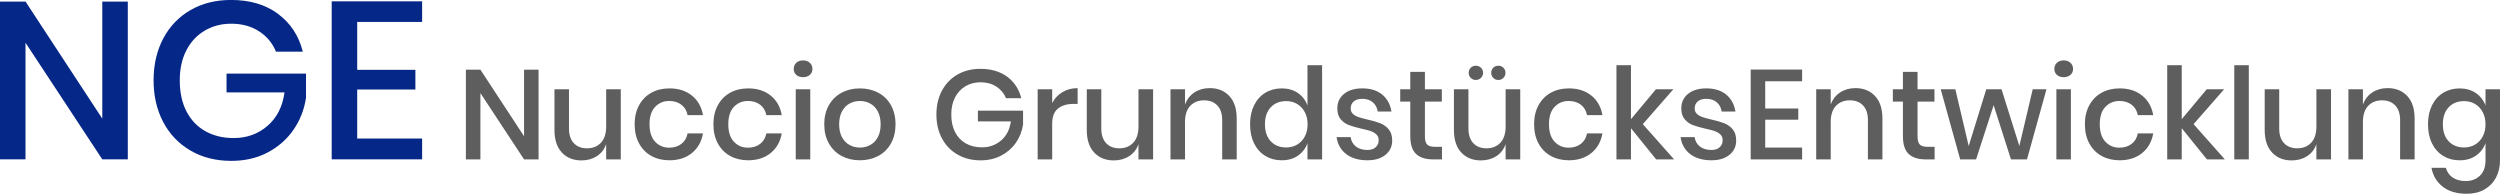 <?xml version="1.0" encoding="UTF-8"?> <svg xmlns:xlink="http://www.w3.org/1999/xlink" xmlns="http://www.w3.org/2000/svg" id="Ebene_1" data-name="Ebene 1" viewBox="0 0 1493.32 115.73" width="1493.32" height="115.73"><defs><style> .cls-1 { fill: #052788; } .cls-1, .cls-2 { stroke-width: 0px; } .cls-2 { fill: #5e5e5e; } </style></defs><g><path class="cls-1" d="m76.34,95.19h-15.24L15.24,25.54v69.65H0V.94h15.24l45.86,69.92V.94h15.24v94.25Z"></path><path class="cls-1" d="m166.05,8.29c7.49,5.53,12.43,13.06,14.84,22.59h-16.04c-2.05-5.08-5.41-9.14-10.09-12.17-4.68-3.03-10.23-4.55-16.64-4.55-5.88,0-11.16,1.38-15.84,4.14-4.68,2.76-8.34,6.68-10.96,11.76-2.63,5.08-3.94,11.05-3.94,17.91,0,7.22,1.34,13.42,4.01,18.58,2.67,5.17,6.44,9.11,11.3,11.83,4.86,2.72,10.49,4.08,16.91,4.08,7.84,0,14.57-2.43,20.19-7.29,5.62-4.86,9-11.52,10.16-19.99h-34.63v-11.23h47.46v14.57c-1.07,6.95-3.54,13.26-7.42,18.92-3.88,5.66-9,10.18-15.37,13.57-6.37,3.39-13.66,5.08-21.86,5.08-9.18,0-17.29-2.05-24.33-6.15-7.04-4.1-12.48-9.78-16.31-17.05-3.83-7.26-5.75-15.58-5.75-24.93s1.92-17.67,5.75-24.93c3.83-7.26,9.25-12.92,16.24-16.98,7-4.05,15.08-6.08,24.27-6.08,11.23,0,20.59,2.76,28.08,8.29Z"></path><path class="cls-1" d="m213.37,13.1v28.61h34.76v11.76h-34.76v29.28h38.77v12.43h-54.01V.8h54.01v12.3h-38.77Z"></path></g><g><path class="cls-2" d="m321.7,95.21h-8.67l-26.07-39.6v39.6h-8.67v-53.59h8.67l26.07,39.76v-39.76h8.67v53.59Z"></path><path class="cls-2" d="m370.81,53.32v41.89h-8.74v-9.12c-1.06,3.09-2.91,5.49-5.55,7.18-2.64,1.7-5.7,2.55-9.2,2.55-4.86,0-8.77-1.57-11.71-4.71-2.94-3.14-4.41-7.63-4.41-13.46v-24.33h8.67v23.41c0,3.8.96,6.73,2.89,8.78,1.93,2.05,4.56,3.08,7.91,3.08s6.21-1.11,8.29-3.34c2.08-2.23,3.12-5.47,3.12-9.73v-22.2h8.74Z"></path><path class="cls-2" d="m413.3,57.09c3.55,2.86,5.75,6.75,6.61,11.67h-9.2c-.51-2.63-1.74-4.7-3.69-6.2-1.95-1.49-4.4-2.24-7.34-2.24-3.34,0-6.13,1.18-8.36,3.53-2.23,2.36-3.34,5.82-3.34,10.38s1.11,8.03,3.34,10.41c2.23,2.38,5.02,3.57,8.36,3.57,2.94,0,5.38-.76,7.34-2.28,1.95-1.52,3.18-3.6,3.69-6.23h9.2c-.86,4.92-3.07,8.82-6.61,11.71-3.55,2.89-8.03,4.33-13.45,4.33-4.06,0-7.64-.86-10.76-2.58-3.12-1.72-5.56-4.21-7.34-7.45-1.77-3.24-2.66-7.07-2.66-11.48s.89-8.16,2.66-11.4c1.77-3.24,4.22-5.73,7.34-7.45,3.12-1.72,6.7-2.58,10.76-2.58,5.42,0,9.91,1.43,13.45,4.3Z"></path><path class="cls-2" d="m460.35,57.09c3.55,2.86,5.75,6.75,6.61,11.67h-9.2c-.51-2.63-1.74-4.7-3.69-6.2-1.95-1.49-4.4-2.24-7.34-2.24-3.34,0-6.13,1.18-8.36,3.53-2.23,2.36-3.34,5.82-3.34,10.38s1.11,8.03,3.34,10.41c2.23,2.38,5.02,3.57,8.36,3.57,2.94,0,5.38-.76,7.34-2.28,1.95-1.52,3.18-3.6,3.69-6.23h9.2c-.86,4.92-3.07,8.82-6.61,11.71-3.55,2.89-8.03,4.33-13.45,4.33-4.05,0-7.64-.86-10.76-2.58-3.12-1.72-5.56-4.21-7.34-7.45-1.77-3.24-2.66-7.07-2.66-11.48s.89-8.16,2.66-11.4c1.77-3.24,4.22-5.73,7.34-7.45,3.12-1.72,6.7-2.58,10.76-2.58,5.42,0,9.91,1.43,13.45,4.3Z"></path><path class="cls-2" d="m475.63,37.51c1.01-.96,2.36-1.44,4.03-1.44s3.03.48,4.07,1.44c1.04.96,1.56,2.18,1.56,3.65s-.52,2.66-1.56,3.57c-1.04.91-2.39,1.37-4.07,1.37s-3.02-.46-4.03-1.37c-1.01-.91-1.52-2.1-1.52-3.57s.51-2.69,1.52-3.65Zm8.36,15.81v41.89h-8.67v-41.89h8.67Z"></path><path class="cls-2" d="m524.58,55.38c3.24,1.72,5.78,4.21,7.6,7.45,1.82,3.24,2.74,7.04,2.74,11.4s-.91,8.24-2.74,11.48c-1.82,3.24-4.36,5.73-7.6,7.45-3.24,1.72-6.89,2.58-10.95,2.58s-7.69-.86-10.91-2.58c-3.22-1.72-5.75-4.22-7.6-7.49-1.85-3.27-2.77-7.08-2.77-11.44s.92-8.16,2.77-11.4c1.85-3.24,4.38-5.73,7.6-7.45,3.22-1.72,6.85-2.58,10.91-2.58s7.7.86,10.95,2.58Zm-17.1,6.46c-1.88,1.01-3.38,2.57-4.52,4.68-1.14,2.1-1.71,4.67-1.71,7.72s.57,5.68,1.71,7.75c1.14,2.08,2.65,3.62,4.52,4.64,1.87,1.01,3.93,1.52,6.16,1.52s4.28-.51,6.16-1.52c1.87-1.01,3.38-2.56,4.52-4.64,1.14-2.08,1.71-4.66,1.71-7.75s-.57-5.61-1.71-7.72c-1.14-2.1-2.65-3.66-4.52-4.68-1.88-1.01-3.93-1.52-6.16-1.52s-4.28.51-6.16,1.52Z"></path><path class="cls-2" d="m601.59,45.8c4.26,3.14,7.07,7.42,8.44,12.85h-9.12c-1.17-2.89-3.08-5.19-5.74-6.92-2.66-1.72-5.82-2.58-9.46-2.58-3.34,0-6.35.79-9.01,2.36-2.66,1.57-4.74,3.8-6.23,6.69-1.5,2.89-2.24,6.28-2.24,10.19,0,4.11.76,7.63,2.28,10.57,1.52,2.94,3.66,5.18,6.42,6.73,2.76,1.55,5.97,2.32,9.62,2.32,4.46,0,8.29-1.38,11.48-4.14,3.19-2.76,5.12-6.55,5.78-11.36h-19.69v-6.39h26.99v8.29c-.61,3.95-2.01,7.54-4.22,10.76-2.2,3.22-5.12,5.79-8.74,7.72-3.62,1.93-7.77,2.89-12.43,2.89-5.22,0-9.83-1.17-13.84-3.5-4-2.33-7.1-5.56-9.27-9.69-2.18-4.13-3.27-8.86-3.27-14.18s1.09-10.05,3.27-14.18c2.18-4.13,5.26-7.35,9.24-9.65,3.98-2.31,8.58-3.46,13.8-3.46,6.39,0,11.71,1.57,15.96,4.71Z"></path><path class="cls-2" d="m634.58,55.04c2.63-1.6,5.68-2.39,9.12-2.39v9.43h-2.58c-3.8,0-6.85.93-9.16,2.77-2.31,1.85-3.46,4.9-3.46,9.16v21.21h-8.67v-41.89h8.67v8.21c1.42-2.74,3.45-4.9,6.08-6.5Z"></path><path class="cls-2" d="m688.78,53.32v41.89h-8.74v-9.12c-1.06,3.09-2.91,5.49-5.55,7.18-2.64,1.7-5.7,2.55-9.2,2.55-4.87,0-8.77-1.57-11.71-4.71-2.94-3.14-4.41-7.63-4.41-13.46v-24.33h8.67v23.41c0,3.8.96,6.73,2.89,8.78,1.93,2.05,4.56,3.08,7.91,3.08s6.21-1.11,8.29-3.34c2.08-2.23,3.12-5.47,3.12-9.73v-22.2h8.74Z"></path><path class="cls-2" d="m734.31,57.35c2.94,3.14,4.41,7.63,4.41,13.45v24.4h-8.67v-23.49c0-3.75-.96-6.65-2.89-8.7-1.93-2.05-4.56-3.08-7.91-3.08s-6.21,1.1-8.29,3.31c-2.08,2.2-3.12,5.43-3.12,9.69v22.27h-8.67v-41.89h8.67v9.2c1.11-3.14,2.99-5.57,5.62-7.3,2.63-1.72,5.68-2.58,9.12-2.58,4.87,0,8.77,1.57,11.71,4.71Z"></path><path class="cls-2" d="m775.36,55.61c2.69,1.88,4.56,4.36,5.63,7.45v-24.1h8.74v56.25h-8.74v-9.73c-1.06,3.09-2.94,5.58-5.63,7.45-2.69,1.88-5.93,2.81-9.73,2.81s-6.91-.86-9.77-2.58c-2.86-1.72-5.11-4.21-6.73-7.45-1.62-3.24-2.43-7.07-2.43-11.48s.81-8.16,2.43-11.4c1.62-3.24,3.86-5.73,6.73-7.45,2.86-1.72,6.12-2.58,9.77-2.58s7.04.94,9.73,2.81Zm-16.31,8.48c-2.31,2.46-3.46,5.84-3.46,10.15s1.15,7.69,3.46,10.15c2.31,2.46,5.38,3.69,9.24,3.69,2.43,0,4.61-.57,6.54-1.71,1.93-1.14,3.45-2.75,4.56-4.83,1.11-2.08,1.67-4.51,1.67-7.3s-.56-5.16-1.67-7.26c-1.12-2.1-2.64-3.72-4.56-4.87-1.93-1.14-4.1-1.71-6.54-1.71-3.85,0-6.93,1.23-9.24,3.69Z"></path><path class="cls-2" d="m825.72,56.56c2.96,2.51,4.78,5.87,5.44,10.07h-8.21c-.35-2.28-1.33-4.12-2.93-5.51-1.6-1.39-3.71-2.09-6.35-2.09-2.18,0-3.86.52-5.06,1.56-1.19,1.04-1.79,2.45-1.79,4.22,0,1.32.43,2.38,1.29,3.19.86.81,1.94,1.44,3.23,1.9,1.29.46,3.13.96,5.51,1.52,3.14.71,5.69,1.44,7.64,2.2,1.95.76,3.62,1.96,5.02,3.61,1.39,1.65,2.09,3.89,2.09,6.73,0,3.5-1.33,6.34-3.99,8.51-2.66,2.18-6.25,3.27-10.76,3.27-5.22,0-9.44-1.22-12.66-3.65-3.22-2.43-5.16-5.83-5.82-10.19h8.44c.25,2.28,1.27,4.13,3.04,5.55,1.77,1.42,4.1,2.13,6.99,2.13,2.08,0,3.71-.54,4.9-1.63,1.19-1.09,1.79-2.47,1.79-4.14,0-1.47-.46-2.63-1.37-3.5-.91-.86-2.05-1.53-3.42-2.01-1.37-.48-3.24-.97-5.63-1.48-3.04-.71-5.51-1.42-7.41-2.13-1.9-.71-3.52-1.86-4.87-3.46-1.34-1.6-2.01-3.76-2.01-6.5,0-3.55,1.33-6.42,3.99-8.63,2.66-2.2,6.35-3.31,11.06-3.31s8.86,1.25,11.82,3.76Z"></path><path class="cls-2" d="m861.33,87.68v7.53h-5.32c-4.46,0-7.84-1.08-10.15-3.23-2.31-2.15-3.46-5.74-3.46-10.76v-20.52h-6.01v-7.37h6.01v-10.41h8.74v10.41h10.11v7.37h-10.11v20.68c0,2.38.44,4.03,1.33,4.94.89.91,2.44,1.37,4.67,1.37h4.18Z"></path><path class="cls-2" d="m908.08,53.32v41.89h-8.74v-9.12c-1.06,3.09-2.91,5.49-5.55,7.18-2.64,1.7-5.7,2.55-9.2,2.55-4.87,0-8.77-1.57-11.71-4.71-2.94-3.14-4.41-7.63-4.41-13.46v-24.33h8.67v23.41c0,3.8.96,6.73,2.89,8.78,1.93,2.05,4.56,3.08,7.91,3.08s6.21-1.11,8.29-3.34c2.08-2.23,3.12-5.47,3.12-9.73v-22.2h8.74Zm-29.57-12.85c.81-.81,1.82-1.22,3.04-1.22s2.24.41,3.08,1.22c.84.81,1.25,1.82,1.25,3.04s-.42,2.17-1.25,3c-.84.84-1.86,1.25-3.08,1.25s-2.23-.42-3.04-1.25c-.81-.84-1.22-1.84-1.22-3s.41-2.23,1.22-3.04Zm13.45,0c.81-.81,1.82-1.22,3.04-1.22s2.23.41,3.04,1.22c.81.81,1.22,1.82,1.22,3.04s-.41,2.17-1.22,3c-.81.84-1.82,1.25-3.04,1.25s-2.23-.42-3.04-1.25c-.81-.84-1.22-1.84-1.22-3s.4-2.23,1.22-3.04Z"></path><path class="cls-2" d="m950.57,57.09c3.55,2.86,5.75,6.75,6.61,11.67h-9.2c-.51-2.63-1.74-4.7-3.69-6.2-1.95-1.49-4.4-2.24-7.34-2.24-3.34,0-6.13,1.18-8.36,3.53-2.23,2.36-3.34,5.82-3.34,10.38s1.11,8.03,3.34,10.41c2.23,2.38,5.02,3.57,8.36,3.57,2.94,0,5.38-.76,7.34-2.28,1.95-1.52,3.18-3.6,3.69-6.23h9.2c-.86,4.92-3.07,8.82-6.61,11.71-3.55,2.89-8.03,4.33-13.45,4.33-4.05,0-7.64-.86-10.76-2.58-3.12-1.72-5.56-4.21-7.34-7.45-1.77-3.24-2.66-7.07-2.66-11.48s.89-8.16,2.66-11.4c1.77-3.24,4.22-5.73,7.34-7.45,3.12-1.72,6.7-2.58,10.76-2.58,5.42,0,9.91,1.43,13.45,4.3Z"></path><path class="cls-2" d="m989.27,95.21l-15.05-18.62v18.62h-8.67v-56.25h8.67v32.23l14.9-17.86h10.41l-18.24,20.83,18.7,21.06h-10.72Z"></path><path class="cls-2" d="m1031.19,56.56c2.96,2.51,4.78,5.87,5.44,10.07h-8.21c-.35-2.28-1.33-4.12-2.93-5.51-1.6-1.39-3.71-2.09-6.35-2.09-2.18,0-3.86.52-5.06,1.56-1.19,1.04-1.79,2.45-1.79,4.22,0,1.32.43,2.38,1.29,3.19.86.81,1.94,1.44,3.23,1.9,1.29.46,3.13.96,5.51,1.52,3.14.71,5.69,1.44,7.64,2.2,1.95.76,3.62,1.96,5.02,3.61,1.39,1.65,2.09,3.89,2.09,6.73,0,3.5-1.33,6.34-3.99,8.51-2.66,2.18-6.25,3.27-10.76,3.27-5.22,0-9.44-1.22-12.66-3.65-3.22-2.43-5.16-5.83-5.82-10.19h8.44c.25,2.28,1.27,4.13,3.04,5.55,1.77,1.42,4.1,2.13,6.99,2.13,2.08,0,3.71-.54,4.9-1.63,1.19-1.09,1.79-2.47,1.79-4.14,0-1.47-.46-2.63-1.37-3.5-.91-.86-2.05-1.53-3.42-2.01-1.37-.48-3.24-.97-5.63-1.48-3.04-.71-5.51-1.42-7.41-2.13-1.9-.71-3.52-1.86-4.87-3.46-1.34-1.6-2.01-3.76-2.01-6.5,0-3.55,1.33-6.42,3.99-8.63,2.66-2.2,6.35-3.31,11.06-3.31s8.86,1.25,11.82,3.76Z"></path><path class="cls-2" d="m1054.41,48.54v16.27h19.76v6.69h-19.76v16.65h22.04v7.07h-30.71v-53.67h30.71v6.99h-22.04Z"></path><path class="cls-2" d="m1120.01,57.35c2.94,3.14,4.41,7.63,4.41,13.45v24.4h-8.67v-23.49c0-3.75-.96-6.65-2.89-8.7-1.93-2.05-4.56-3.08-7.91-3.08s-6.21,1.1-8.29,3.31c-2.08,2.2-3.12,5.43-3.12,9.69v22.27h-8.67v-41.89h8.67v9.2c1.11-3.14,2.99-5.57,5.62-7.3,2.63-1.72,5.68-2.58,9.12-2.58,4.87,0,8.77,1.57,11.71,4.71Z"></path><path class="cls-2" d="m1155.59,87.68v7.53h-5.32c-4.46,0-7.84-1.08-10.15-3.23-2.31-2.15-3.46-5.74-3.46-10.76v-20.52h-6.01v-7.37h6.01v-10.41h8.74v10.41h10.11v7.37h-10.11v20.68c0,2.38.44,4.03,1.33,4.94.89.91,2.44,1.37,4.67,1.37h4.18Z"></path><path class="cls-2" d="m1222.41,53.32l-11.63,41.89h-9.58l-10.34-32.38-10.49,32.38h-9.5l-11.63-41.89h8.74l7.98,33.9,10.49-33.9h9.12l10.64,33.9,7.98-33.9h8.21Z"></path><path class="cls-2" d="m1228.64,37.51c1.01-.96,2.36-1.44,4.03-1.44s3.03.48,4.07,1.44c1.04.96,1.56,2.18,1.56,3.65s-.52,2.66-1.56,3.57c-1.04.91-2.39,1.37-4.07,1.37s-3.02-.46-4.03-1.37c-1.01-.91-1.52-2.1-1.52-3.57s.51-2.69,1.52-3.65Zm8.36,15.81v41.89h-8.67v-41.89h8.67Z"></path><path class="cls-2" d="m1279.57,57.09c3.55,2.86,5.75,6.75,6.61,11.67h-9.2c-.51-2.63-1.74-4.7-3.69-6.2-1.95-1.49-4.4-2.24-7.34-2.24-3.34,0-6.13,1.18-8.36,3.53-2.23,2.36-3.34,5.82-3.34,10.38s1.11,8.03,3.34,10.41c2.23,2.38,5.02,3.57,8.36,3.57,2.94,0,5.38-.76,7.34-2.28,1.95-1.52,3.18-3.6,3.69-6.23h9.2c-.86,4.92-3.07,8.82-6.61,11.71-3.55,2.89-8.03,4.33-13.45,4.33-4.05,0-7.64-.86-10.76-2.58-3.12-1.72-5.56-4.21-7.34-7.45-1.77-3.24-2.66-7.07-2.66-11.48s.89-8.16,2.66-11.4c1.77-3.24,4.22-5.73,7.34-7.45,3.12-1.72,6.7-2.58,10.76-2.58,5.42,0,9.91,1.43,13.45,4.3Z"></path><path class="cls-2" d="m1318.26,95.21l-15.05-18.62v18.62h-8.67v-56.25h8.67v32.23l14.9-17.86h10.41l-18.24,20.83,18.7,21.06h-10.72Z"></path><path class="cls-2" d="m1343.27,38.96v56.25h-8.67v-56.25h8.67Z"></path><path class="cls-2" d="m1392.38,53.32v41.89h-8.74v-9.12c-1.06,3.09-2.91,5.49-5.55,7.18-2.64,1.7-5.7,2.55-9.2,2.55-4.87,0-8.77-1.57-11.71-4.71-2.94-3.14-4.41-7.63-4.41-13.46v-24.33h8.67v23.41c0,3.8.96,6.73,2.89,8.78,1.93,2.05,4.56,3.08,7.91,3.08s6.21-1.11,8.29-3.34c2.08-2.23,3.12-5.47,3.12-9.73v-22.2h8.74Z"></path><path class="cls-2" d="m1437.91,57.35c2.94,3.14,4.41,7.63,4.41,13.45v24.4h-8.67v-23.49c0-3.75-.96-6.65-2.89-8.7-1.93-2.05-4.56-3.08-7.91-3.08s-6.21,1.1-8.29,3.31c-2.08,2.2-3.12,5.43-3.12,9.69v22.27h-8.67v-41.89h8.67v9.2c1.11-3.14,2.99-5.57,5.62-7.3,2.63-1.72,5.68-2.58,9.12-2.58,4.87,0,8.77,1.57,11.71,4.71Z"></path><path class="cls-2" d="m1478.96,55.61c2.69,1.88,4.59,4.36,5.7,7.45v-9.73h8.67v42.34c0,3.9-.8,7.36-2.39,10.38-1.6,3.01-3.89,5.38-6.88,7.11-2.99,1.72-6.54,2.58-10.64,2.58-5.88,0-10.63-1.39-14.25-4.18-3.62-2.79-5.89-6.56-6.8-11.33h8.59c.71,2.48,2.08,4.42,4.11,5.82,2.03,1.39,4.61,2.09,7.75,2.09,3.45,0,6.28-1.06,8.51-3.19,2.23-2.13,3.34-5.22,3.34-9.27v-10.19c-1.11,3.09-3.02,5.58-5.7,7.45-2.69,1.88-5.93,2.81-9.73,2.81s-6.91-.86-9.77-2.58c-2.86-1.72-5.11-4.21-6.73-7.45-1.62-3.24-2.43-7.07-2.43-11.48s.81-8.16,2.43-11.4c1.62-3.24,3.86-5.73,6.73-7.45,2.86-1.72,6.12-2.58,9.77-2.58s7.04.94,9.73,2.81Zm-16.31,8.48c-2.31,2.46-3.46,5.84-3.46,10.15s1.15,7.69,3.46,10.15c2.31,2.46,5.38,3.69,9.24,3.69,2.43,0,4.61-.57,6.54-1.71,1.93-1.14,3.45-2.75,4.56-4.83,1.11-2.08,1.67-4.51,1.67-7.3s-.56-5.16-1.67-7.26c-1.12-2.1-2.64-3.72-4.56-4.87-1.93-1.14-4.1-1.71-6.54-1.71-3.85,0-6.93,1.23-9.24,3.69Z"></path></g></svg> 